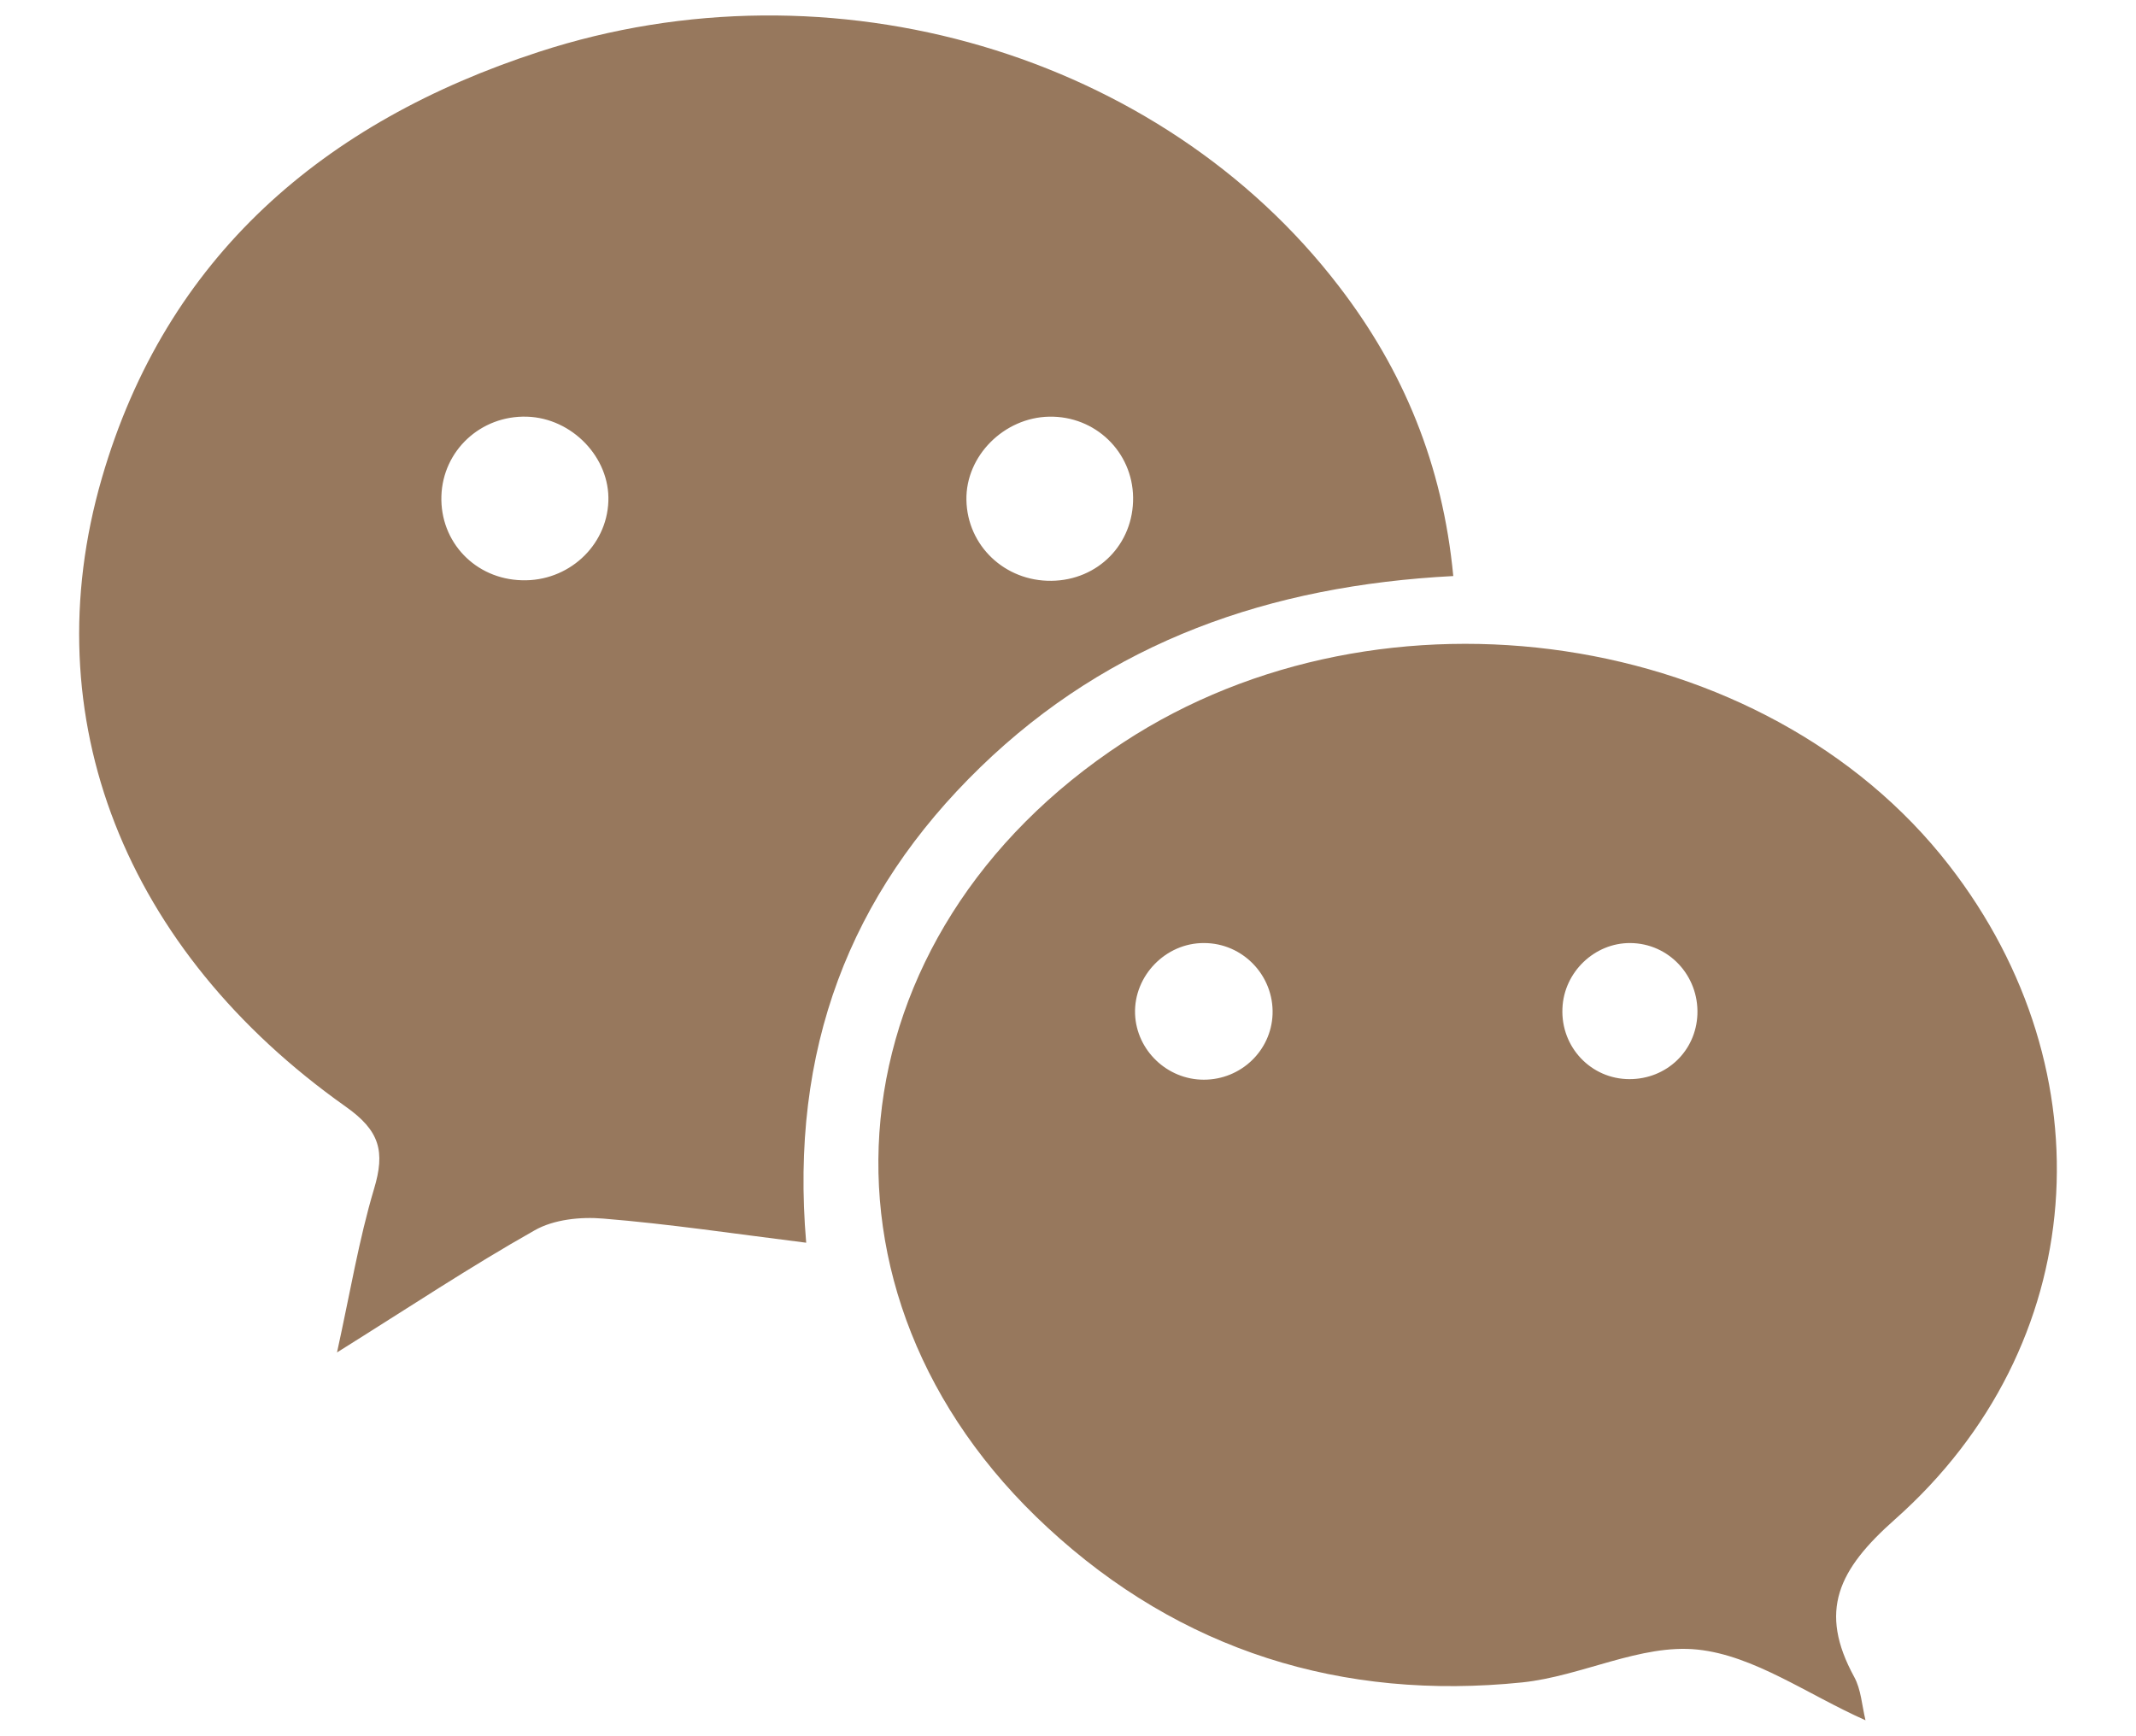 <?xml version="1.0" encoding="utf-8"?>
<!-- Generator: Adobe Illustrator 25.0.1, SVG Export Plug-In . SVG Version: 6.00 Build 0)  -->
<svg version="1.1" id="Layer_1" xmlns="http://www.w3.org/2000/svg" xmlns:xlink="http://www.w3.org/1999/xlink" x="0px" y="0px"
	 viewBox="0 0 761.2 618.6" style="enable-background:new 0 0 761.2 618.6;" xml:space="preserve">
<style type="text/css">
	.st0{fill:#97785D;}
</style>
<g>
	<path class="st0" d="M517.9,205.3c-65.4,3.4-122.3,23.3-168.5,68.1c-46.7,45.3-68,100.7-62.1,169.5c-25.6-3.2-48.9-6.7-72.3-8.6
		c-8.1-0.7-17.7,0.3-24.5,4.2c-22.7,12.8-44.5,27.3-70.4,43.5c4.7-21.4,7.8-40.2,13.2-58.3c4-13.3,2.1-20.7-10.1-29.3
		C44.6,338.8,11.5,255.8,36.3,170.4c22.9-79,79.2-127,155.7-151.9c104.4-34.1,221.7,0.7,285.2,83.6
		C500.1,131.9,514.1,165.5,517.9,205.3z M216.8,178.7c0.6-15.6-12.9-29.7-29-30.2c-16.5-0.5-30,12.1-30.5,28.3
		c-0.5,16.4,12.1,29.6,28.7,30C202.4,207.3,216.2,194.7,216.8,178.7z M373.9,148.5c-16.1,0.3-29.8,14-29.5,29.7
		c0.3,16.3,13.7,29,30.3,28.8c16.6-0.2,29.3-13.1,29.1-29.7C403.6,161,390.3,148.2,373.9,148.5z"/>
	<path class="st0" d="M664.8,613.1c-20.7-9.2-39.7-23.1-59.9-25.2c-20.2-2.1-41.3,9.5-62.4,11.7c-64.2,6.6-121.8-11.3-169.2-55.2
		C283,461,295.9,333,400.3,264.6c92.8-60.8,228.9-40.5,294.3,43.8c57.1,73.6,50.4,171.3-19.3,233.1c-20.2,17.9-27.4,32.6-14.5,56.2
		C663.2,602.1,663.5,607.6,664.8,613.1z M429,384.8c13.2,0,24-10.3,24.5-23.3c0.5-13.8-10.6-25.4-24.4-25.4
		c-13.7-0.1-25.1,11.7-24.6,25.3C405,374.3,415.9,384.8,429,384.8z M581,336.1c-12.8-0.1-23.7,10.4-24.2,23.3
		c-0.6,13.8,10.2,25.2,23.9,25.2c13.2,0,23.7-10,24.2-23.1C605.4,347.7,594.7,336.2,581,336.1z"/>
</g>
</svg>
